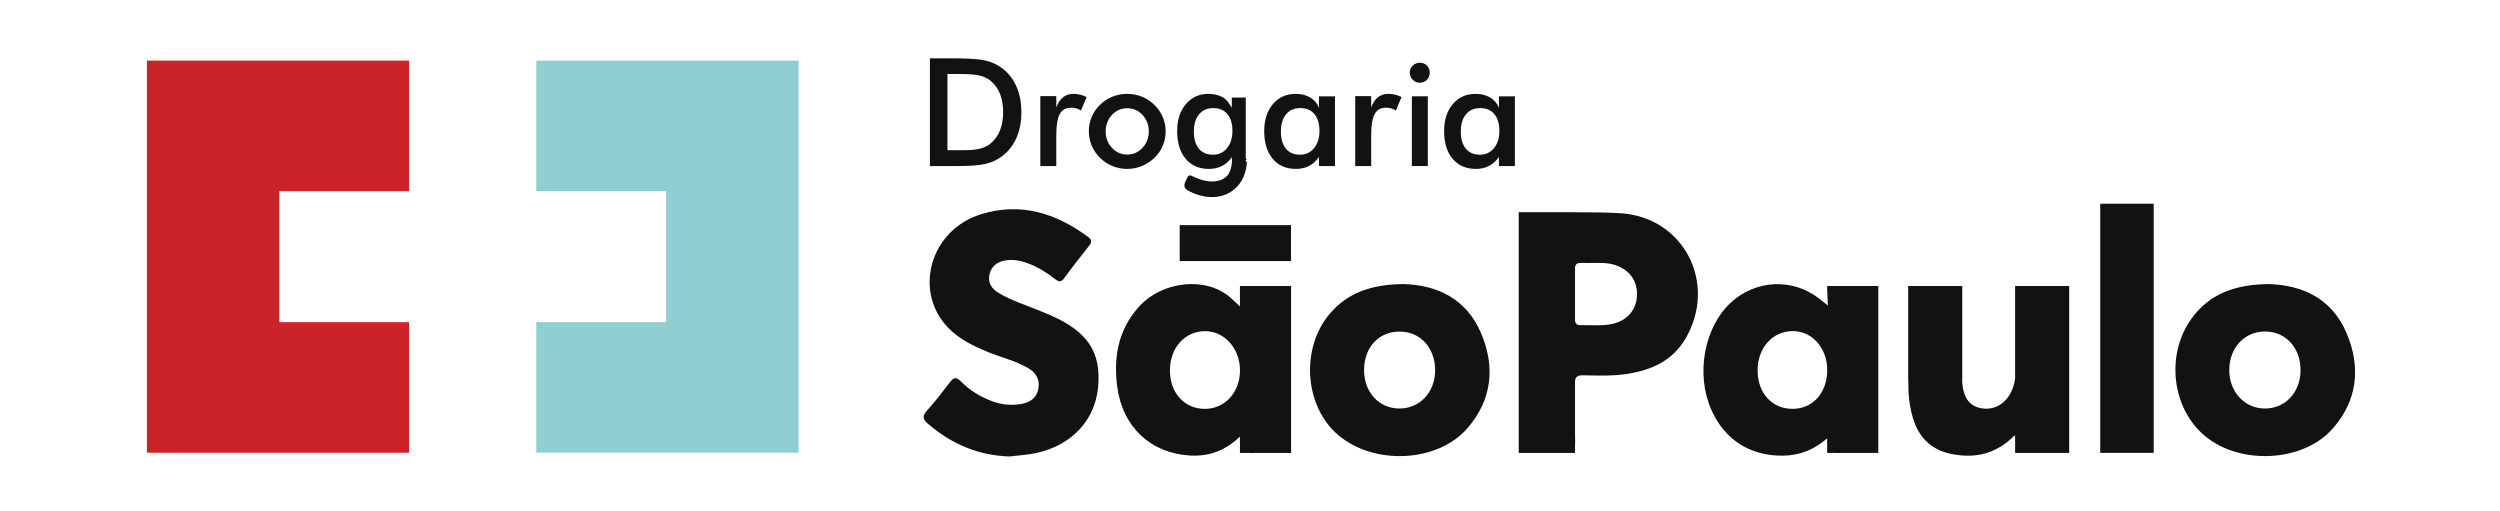 <?xml version="1.0" encoding="UTF-8"?>
<svg xmlns="http://www.w3.org/2000/svg" width="607" height="124" viewBox="0 0 607 124" fill="none">
  <path fill-rule="evenodd" clip-rule="evenodd" d="M99.339 46.408V14.712H67.825H35.671V46.408V78.222V109.917H67.825H99.339V78.222H67.825V46.408H99.339Z" fill="#CA2429"></path>
  <path fill-rule="evenodd" clip-rule="evenodd" d="M130.217 78.222V109.917H161.738H193.89V78.222V46.408V14.712H161.738H130.217V46.408H161.738V78.222H130.217Z" fill="#90CFD1"></path>
  <mask id="mask0_3342_822" style="mask-type:luminance" maskUnits="userSpaceOnUse" x="26" y="0" width="550" height="124">
    <path d="M26 -1.09906e-06H576V124H26V-1.09906e-06Z" fill="white"></path>
  </mask>
  <g mask="url(#mask0_3342_822)">
    <path fill-rule="evenodd" clip-rule="evenodd" d="M391.498 78.645C388.942 79.216 386.325 78.881 383.738 78.947C382.825 78.968 382.495 78.534 382.415 77.83V64.89C382.539 64.044 383.086 63.783 384.024 63.829C385.012 63.88 385.995 63.838 386.978 63.838C388.681 63.838 390.379 63.767 392.032 64.308C395.625 65.481 397.565 68.101 397.459 71.691C397.36 75.169 395.141 77.823 391.498 78.645ZM393.35 51.767C389.706 51.558 386.063 51.535 382.415 51.543V51.52H368.75V109.971H382.415V108.339C382.445 108.043 382.452 107.717 382.445 107.346C382.427 106.62 382.421 105.894 382.415 105.168V92.508C382.532 91.489 383.062 91.096 384.36 91.122C387.935 91.178 391.516 91.345 395.071 90.786C400.942 89.863 406.051 87.635 409.222 82.234C417.123 68.799 408.805 52.648 393.35 51.767Z" fill="#131112"></path>
    <path fill-rule="evenodd" clip-rule="evenodd" d="M254.913 76.478C254.18 76.158 253.428 75.879 252.682 75.561C249.237 74.096 245.606 73.052 242.386 71.069C240.727 70.048 239.769 68.607 240.26 66.57C240.734 64.595 242.137 63.585 244.041 63.241C245.364 63.003 246.701 63.106 248.025 63.446C251.034 64.221 253.614 65.797 256.038 67.668C256.946 68.362 257.549 68.713 258.407 67.525C260.348 64.844 262.392 62.243 264.456 59.664C265.21 58.719 265.022 58.134 264.126 57.475C256.287 51.709 247.739 49.042 238.152 52.03C225.868 55.844 221.647 70.688 230.215 79.573C232.937 82.402 236.399 84.05 239.98 85.514C243.2 86.823 246.639 87.603 249.667 89.394C251.55 90.516 252.495 92.116 252.129 94.313C251.755 96.562 250.17 97.668 248.087 98.061C245.762 98.478 243.45 98.33 241.205 97.532C238.209 96.475 235.529 94.864 233.31 92.602C232.184 91.459 231.525 91.647 230.63 92.819C228.846 95.149 227.056 97.508 225.073 99.677C223.843 101.019 224.071 101.824 225.315 102.901C231.01 107.798 237.514 110.593 245.109 110.831C247.236 110.568 249.392 110.464 251.481 110.02C260.16 108.155 265.825 102.128 266.607 94.075C267.434 85.492 264.103 80.476 254.913 76.478Z" fill="#131112"></path>
    <path fill-rule="evenodd" clip-rule="evenodd" d="M549.815 99.189C544.929 99.142 541.217 95.046 541.267 89.775C541.311 84.295 545.096 80.371 550.207 80.491C555.13 80.608 558.649 84.615 558.575 90.021C558.499 95.359 554.795 99.243 549.815 99.189ZM569.715 80.801C566.109 72.352 558.855 69.212 550.86 68.974C542.803 69.046 536.499 71.268 532.104 77.347C525.725 86.167 527.347 99.315 535.493 105.967C544.09 112.984 559.222 112.185 566.358 104.093C572.482 97.149 573.234 89.052 569.715 80.801Z" fill="#131112"></path>
    <path fill-rule="evenodd" clip-rule="evenodd" d="M339.729 99.189C334.775 99.157 331.175 95.199 331.195 89.821C331.219 84.24 334.85 80.409 340.022 80.506C344.951 80.593 348.495 84.575 348.453 89.974C348.409 95.294 344.685 99.222 339.729 99.189ZM340.725 68.974C333.003 69.054 327.066 71.058 322.671 76.413C315.733 84.856 316.808 98.694 324.853 105.576C333.556 113.038 349.049 112.346 356.303 103.959C362.266 97.063 363.094 89.083 359.606 80.904C355.956 72.329 348.658 69.167 340.725 68.974Z" fill="#131112"></path>
    <path fill-rule="evenodd" clip-rule="evenodd" d="M286.433 54.656V63.392H313.452V58.079C313.463 57.858 313.463 57.644 313.469 57.404C313.476 57.133 313.469 56.896 313.452 56.67V54.656H286.433Z" fill="#131112"></path>
    <path fill-rule="evenodd" clip-rule="evenodd" d="M509.941 109.957H522.915V49.462H509.941V109.957Z" fill="#131112"></path>
    <path fill-rule="evenodd" clip-rule="evenodd" d="M301.055 90.493C300.806 95.525 297.251 99.253 292.587 99.278C287.59 99.3 284.063 95.439 284.058 89.936C284.058 84.488 287.626 80.459 292.482 80.404C297.095 80.347 300.793 84.28 301.055 89.363V90.493ZM301.055 70.296V74.425C300.669 74.001 299.518 72.986 299.295 72.766C293.395 66.919 282.193 68.067 276.392 74.622C271.445 80.221 270.337 86.885 271.27 93.941C272.562 103.753 279.52 110.083 288.95 110.599C293.395 110.839 297.281 109.598 301.055 106.004V109.972H303.255C303.672 110.02 304.125 110.011 304.616 109.972H313.476V69.444H301.055V70.296Z" fill="#131112"></path>
    <path fill-rule="evenodd" clip-rule="evenodd" d="M443.638 90.454C443.383 95.622 440.014 99.237 435.283 99.269C430.265 99.3 426.771 95.494 426.747 89.966C426.716 84.433 430.422 80.339 435.395 80.395C439.894 80.45 443.389 84.264 443.638 89.275V90.454ZM443.638 70.162C443.699 71.329 443.714 72.38 443.81 74.181C443.015 73.565 442.01 72.766 441.679 72.502C435.227 67.445 426.188 67.891 420.138 73.571C413.753 79.559 411.714 90.876 415.481 99.421C418.739 106.824 424.987 110.767 433.043 110.634C437.023 110.562 440.448 109.191 443.638 106.428V106.999C443.612 107.279 443.625 107.528 443.638 107.749V109.971H445.839C446.243 110.011 446.677 110.003 447.144 109.971H456.052V69.444H443.638V70.162Z" fill="#131112"></path>
    <path fill-rule="evenodd" clip-rule="evenodd" d="M489.27 91.846C489.102 93.089 488.778 94.314 488.144 95.485C486.652 98.24 484.017 99.652 481.033 99.118C478.104 98.585 476.917 96.491 476.537 93.812C476.476 93.35 476.432 92.881 476.399 92.412H476.437V69.444H463.308V92.412H463.339V92.889C463.314 95.78 463.613 98.617 464.42 101.369C465.814 106.142 468.853 109.245 473.827 110.226C479.522 111.357 484.638 110.29 489.182 105.678C489.207 105.845 489.238 105.989 489.27 106.117V109.972H491.501C491.626 109.979 491.769 109.979 491.912 109.972H502.399V69.444H489.27V91.846Z" fill="#131112"></path>
    <path d="M230.039 36.474H233.611C235.575 36.474 237.049 36.343 238.031 36.081C239.013 35.819 239.868 35.379 240.594 34.76C241.582 33.914 242.323 32.864 242.819 31.607C243.312 30.351 243.56 28.889 243.56 27.222C243.56 25.555 243.312 24.094 242.819 22.837C242.323 21.581 241.582 20.531 240.594 19.685C239.856 19.066 238.972 18.625 237.942 18.363C236.912 18.101 235.301 17.97 233.11 17.97H231.575H230.039V36.474ZM225.787 40.314V14.166H231.521C235.248 14.166 237.871 14.353 239.389 14.729C240.907 15.103 242.237 15.732 243.381 16.613C244.892 17.768 246.039 19.25 246.819 21.06C247.599 22.87 247.989 24.936 247.989 27.258C247.989 29.58 247.599 31.637 246.819 33.428C246.039 35.221 244.892 36.7 243.381 37.867C242.237 38.749 240.937 39.376 239.478 39.752C238.02 40.127 235.748 40.314 232.664 40.314H231.521H225.787Z" fill="#131112"></path>
    <path d="M256.467 26.079C256.883 24.96 257.434 24.132 258.119 23.596C258.803 23.06 259.651 22.792 260.664 22.792C261.211 22.792 261.75 22.858 262.28 22.989C262.81 23.121 263.331 23.311 263.843 23.561L262.45 26.847C262.117 26.609 261.757 26.433 261.369 26.32C260.982 26.207 260.551 26.15 260.075 26.15C258.789 26.15 257.866 26.666 257.306 27.696C256.746 28.725 256.467 30.455 256.467 32.884V40.314H252.591V23.346H256.467V26.079Z" fill="#131112"></path>
    <path d="M278.925 31.902C278.925 30.33 278.419 28.999 277.408 27.91C276.396 26.82 275.157 26.276 273.692 26.276C272.24 26.276 271.004 26.82 269.986 27.91C268.968 28.999 268.459 30.33 268.459 31.902C268.459 33.473 268.968 34.804 269.986 35.894C271.004 36.983 272.24 37.528 273.692 37.528C275.145 37.528 276.38 36.983 277.399 35.894C278.417 34.804 278.925 33.473 278.925 31.902ZM264.369 31.866C264.369 30.628 264.604 29.458 265.074 28.356C265.545 27.255 266.221 26.276 267.101 25.418C267.971 24.573 268.971 23.924 270.102 23.471C271.233 23.019 272.418 22.792 273.656 22.792C274.93 22.792 276.131 23.019 277.256 23.471C278.381 23.924 279.391 24.591 280.283 25.472C281.176 26.341 281.854 27.323 282.319 28.419C282.784 29.515 283.016 30.663 283.016 31.866C283.016 33.116 282.786 34.29 282.329 35.384C281.87 36.48 281.2 37.451 280.319 38.296C279.391 39.189 278.36 39.865 277.229 40.323C276.097 40.781 274.907 41.011 273.656 41.011C272.43 41.011 271.252 40.781 270.12 40.323C268.989 39.865 267.983 39.201 267.101 38.332C266.209 37.451 265.53 36.463 265.065 35.367C264.601 34.271 264.369 33.104 264.369 31.866Z" fill="#131112"></path>
    <path d="M320.362 31.794C320.362 30.044 319.954 28.681 319.138 27.704C318.322 26.728 317.182 26.24 315.718 26.24C314.254 26.24 313.101 26.743 312.262 27.749C311.422 28.756 311.003 30.151 311.003 31.938C311.003 33.736 311.408 35.123 312.217 36.099C313.027 37.076 314.17 37.564 315.647 37.564C317.04 37.564 318.173 37.034 319.049 35.974C319.924 34.914 320.362 33.521 320.362 31.794ZM324.131 40.315H320.255V38.117C319.563 39.094 318.757 39.82 317.834 40.296C316.911 40.772 315.855 41.011 314.665 41.011C312.271 41.011 310.386 40.193 309.012 38.555C307.636 36.918 306.949 34.677 306.949 31.83C306.949 29.127 307.651 26.945 309.056 25.284C310.46 23.623 312.294 22.793 314.557 22.793C315.939 22.793 317.12 23.081 318.102 23.659C319.084 24.237 319.802 25.067 320.255 26.151V23.382H324.131V40.315Z" fill="#131112"></path>
    <path d="M332.922 26.079C333.339 24.96 333.889 24.132 334.574 23.596C335.258 23.06 336.107 22.792 337.119 22.792C337.666 22.792 338.206 22.858 338.735 22.989C339.266 23.121 339.786 23.311 340.298 23.561L338.905 26.847C338.571 26.609 338.211 26.433 337.824 26.32C337.437 26.207 337.005 26.15 336.53 26.15C335.244 26.15 334.321 26.666 333.761 27.696C333.201 28.725 332.922 30.455 332.922 32.884V40.314H329.046V23.346H332.922V26.079Z" fill="#131112"></path>
    <path d="M342.28 17.642C342.28 16.987 342.521 16.422 343.003 15.945C343.485 15.469 344.061 15.231 344.728 15.231C345.418 15.231 345.993 15.46 346.451 15.918C346.91 16.377 347.139 16.951 347.139 17.642C347.139 18.333 346.907 18.913 346.442 19.383C345.977 19.854 345.406 20.088 344.728 20.088C344.061 20.088 343.485 19.847 343.003 19.366C342.521 18.883 342.28 18.308 342.28 17.642Z" fill="#131112"></path>
    <path d="M342.798 23.382H346.674V40.314H342.798V23.382Z" fill="#131112"></path>
    <path d="M364.046 31.794C364.046 30.044 363.638 28.681 362.822 27.704C362.006 26.728 360.866 26.24 359.402 26.24C357.937 26.24 356.784 26.743 355.946 27.749C355.106 28.756 354.686 30.151 354.686 31.938C354.686 33.736 355.09 35.123 355.901 36.099C356.71 37.076 357.853 37.564 359.33 37.564C360.724 37.564 361.857 37.034 362.733 35.974C363.608 34.914 364.046 33.521 364.046 31.794ZM367.815 40.315H363.939V38.117C363.247 39.094 362.441 39.82 361.518 40.296C360.595 40.772 359.539 41.011 358.348 41.011C355.954 41.011 354.07 40.193 352.694 38.555C351.319 36.918 350.632 34.677 350.632 31.83C350.632 29.127 351.334 26.945 352.739 25.284C354.144 23.623 355.978 22.793 358.24 22.793C359.622 22.793 360.803 23.081 361.786 23.659C362.767 24.237 363.486 25.067 363.939 26.151V23.382H367.815V40.315Z" fill="#131112"></path>
    <path fill-rule="evenodd" clip-rule="evenodd" d="M297.92 35.974C297.045 37.034 295.91 37.564 294.517 37.564C293.041 37.564 291.897 37.076 291.088 36.099C290.278 35.123 289.874 33.736 289.874 31.937C289.874 30.152 290.293 28.755 291.132 27.75C291.972 26.743 293.124 26.24 294.589 26.24C296.053 26.24 297.193 26.728 298.009 27.705C298.824 28.681 299.233 30.044 299.233 31.794C299.233 33.521 298.795 34.915 297.92 35.974ZM302.474 38.936C302.474 38.82 302.767 38.596 302.767 38.596H302.474V23.676H299.083V26.15C298.405 25.067 297.934 24.236 296.951 23.659C295.969 23.081 294.798 22.793 293.417 22.793C291.155 22.793 289.326 23.623 287.921 25.284C286.516 26.945 285.816 29.128 285.816 31.83C285.816 34.676 286.505 36.918 287.881 38.555C289.256 40.192 291.138 41.011 293.531 41.011C294.721 41.011 295.78 40.773 296.703 40.297C297.626 39.82 298.434 39.12 299.125 38.143L299.108 39.274H299.117C298.969 41.987 297.813 43.604 295.241 43.995C293.395 44.278 291.665 43.709 289.964 43.009C289.378 42.763 288.727 42.058 288.221 43.247C287.817 44.197 286.821 45.428 288.59 46.356C295.551 50.003 302.359 46.734 302.748 39.274H302.474V38.936Z" fill="#131112"></path>
  </g>
</svg>
